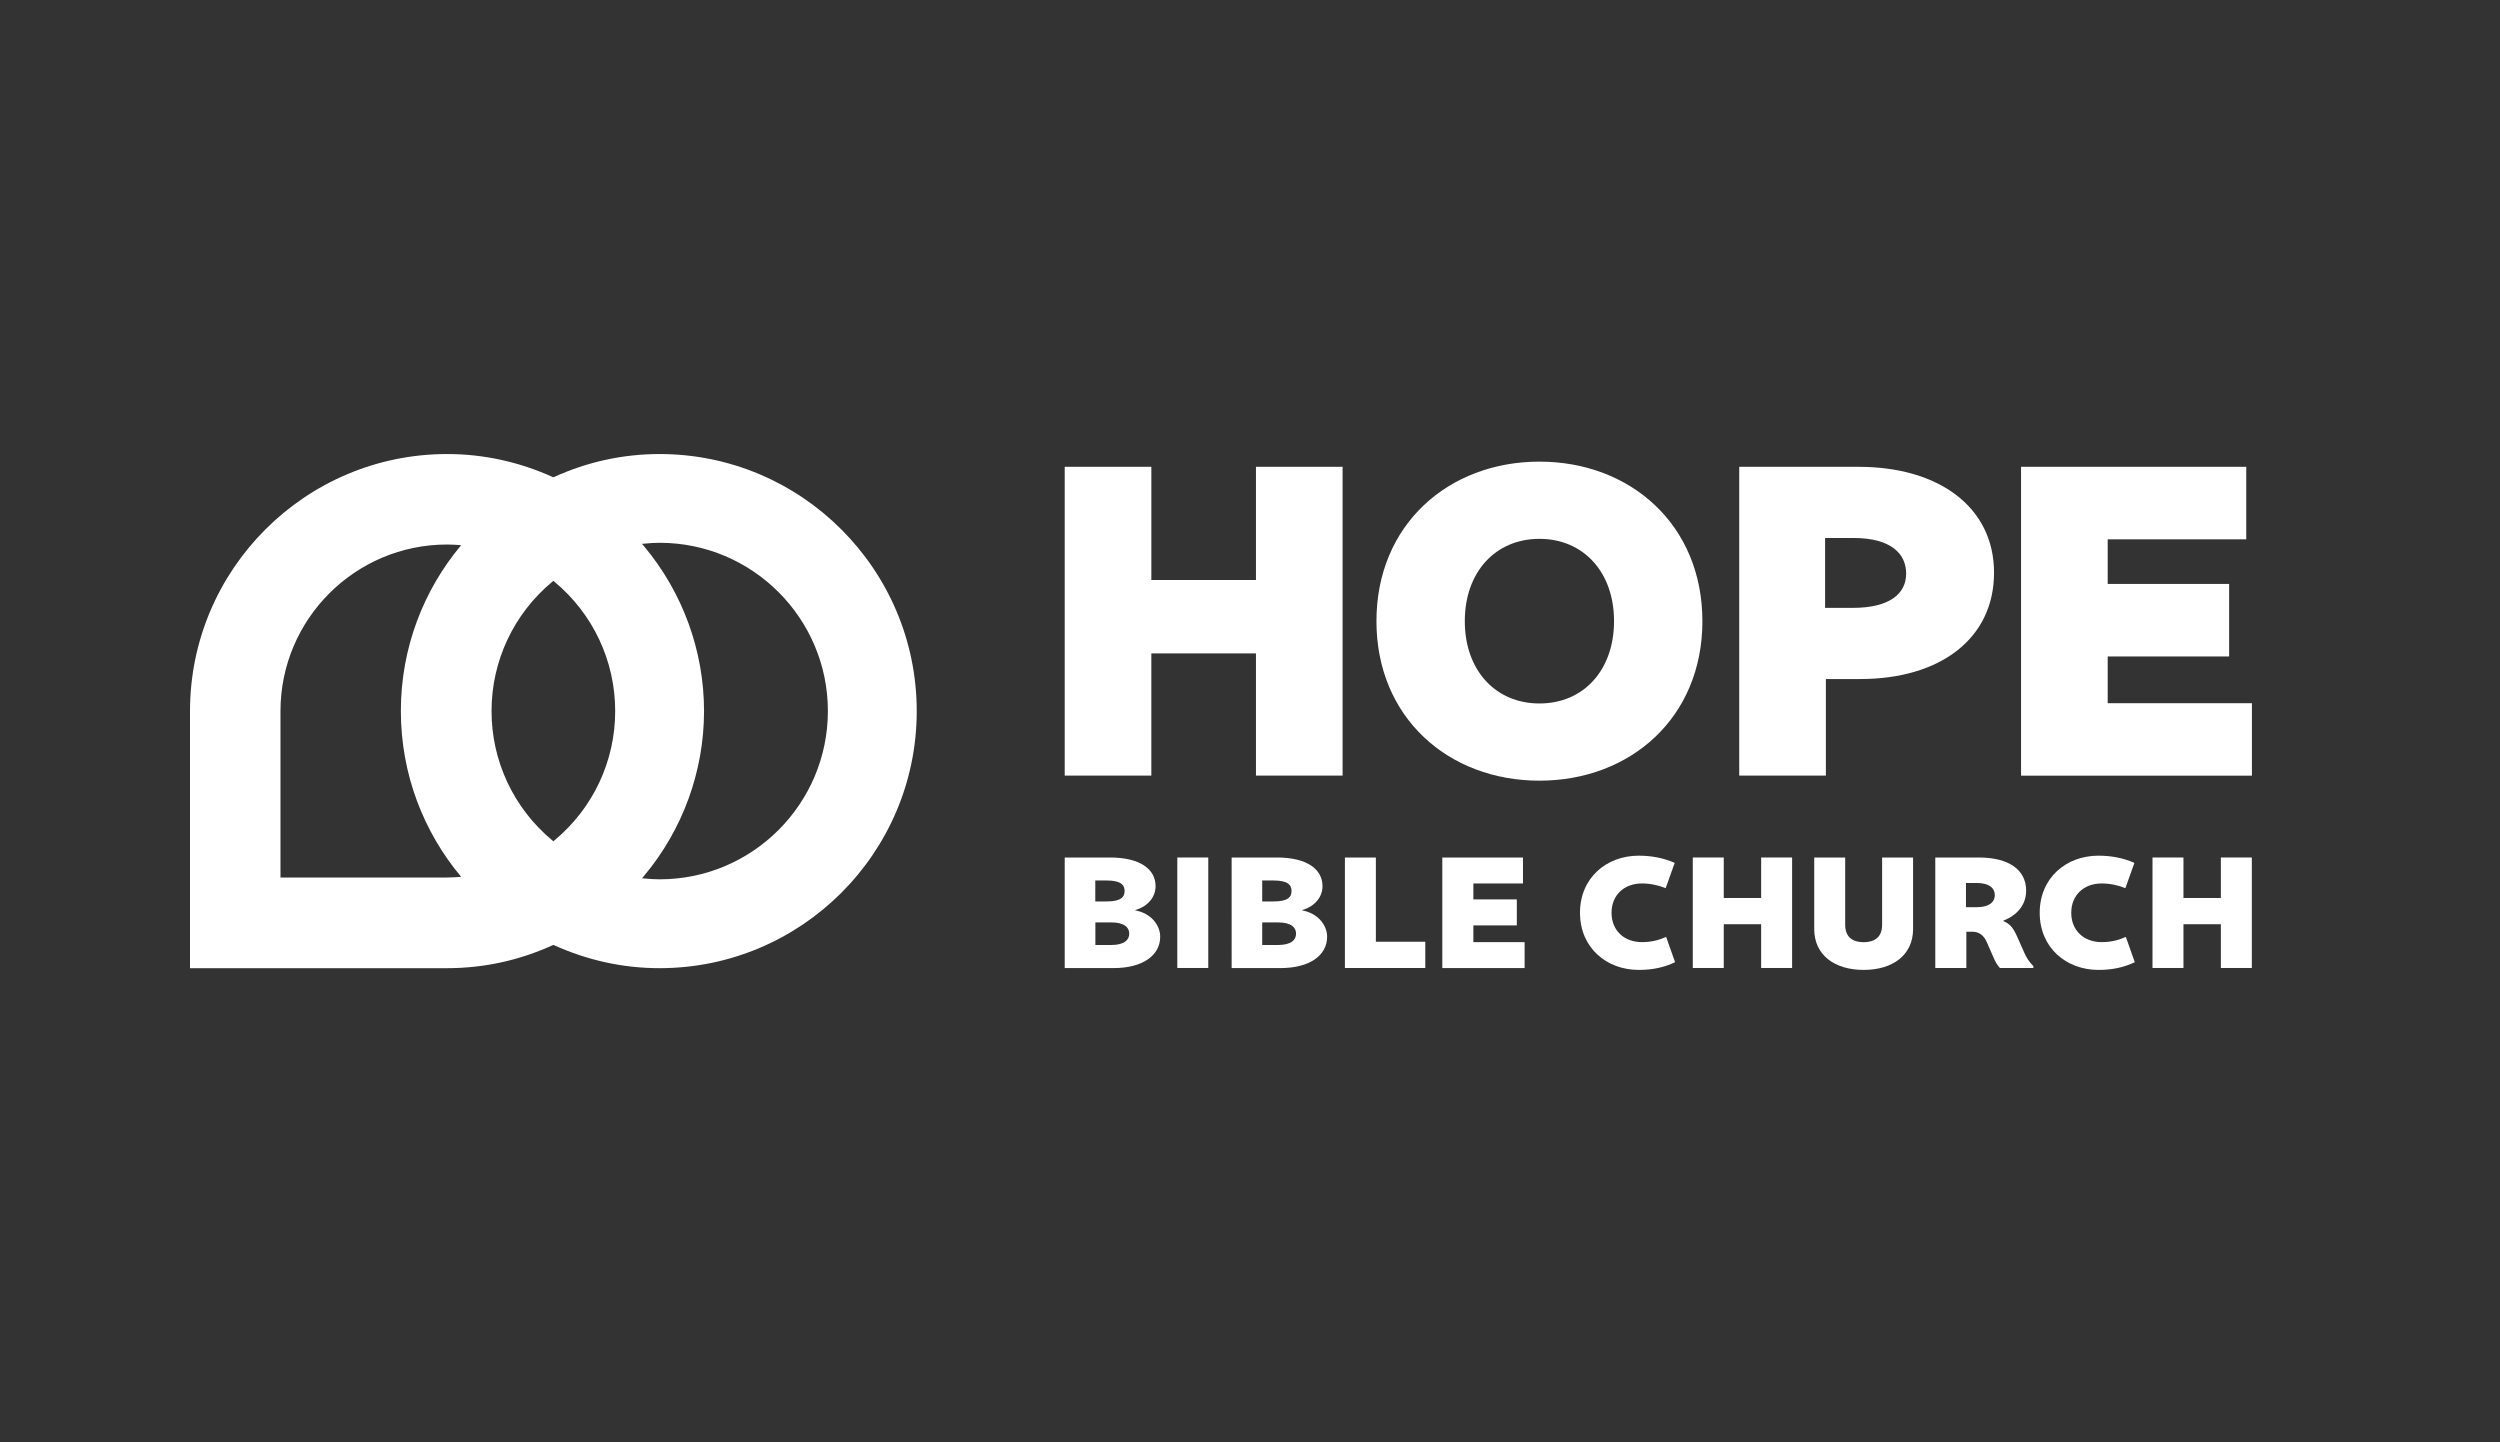 <?xml version="1.0" encoding="utf-8"?>
<!-- Generator: Adobe Illustrator 28.1.0, SVG Export Plug-In . SVG Version: 6.00 Build 0)  -->
<svg version="1.1" id="Layer_1" xmlns="http://www.w3.org/2000/svg" xmlns:xlink="http://www.w3.org/1999/xlink" x="0px" y="0px"
	 viewBox="0 0 260 150" style="enable-background:new 0 0 260 150;" xml:space="preserve">
<rect x="0" y="0" width="260" height="150" fill="#333333" stroke="none"/>
<style type="text/css">
	.st0{fill:#FFFFFF;}
</style>
<g>
	<path class="st0" d="M120.66,97.42c0,1.93-1.8,3.26-4.84,3.26h-5.09V89.18h4.71c3.22,0,4.74,1.28,4.74,2.98
		c0,1.05-0.69,2.06-2.11,2.49v0.03C119.71,94.98,120.66,96.21,120.66,97.42z M113.91,91.58v2.17h1.18c1.49,0,1.87-0.46,1.87-1.09
		c0-0.62-0.38-1.09-1.87-1.09H113.91z M117.44,97.1c0-0.64-0.5-1.17-1.88-1.17h-1.64v2.35h1.64
		C116.94,98.28,117.44,97.74,117.44,97.1z"/>
	<path class="st0" d="M125.66,89.18v11.49h-3.22V89.18H125.66z"/>
	<path class="st0" d="M138.02,97.42c0,1.93-1.8,3.26-4.84,3.26h-5.09V89.18h4.71c3.22,0,4.74,1.28,4.74,2.98
		c0,1.05-0.69,2.06-2.11,2.49v0.03C137.06,94.98,138.02,96.21,138.02,97.42z M131.27,91.58v2.17h1.18c1.49,0,1.87-0.46,1.87-1.09
		c0-0.62-0.38-1.09-1.87-1.09H131.27z M134.79,97.1c0-0.64-0.5-1.17-1.88-1.17h-1.64v2.35h1.64
		C134.3,98.28,134.79,97.74,134.79,97.1z"/>
	<path class="st0" d="M143.09,89.18v8.76h5.14v2.73h-8.36V89.18H143.09z"/>
	<path class="st0" d="M158.39,89.18v2.7h-5.16v1.66h4.52v2.7h-4.52v1.74h5.33v2.7h-8.56V89.18H158.39z"/>
	<path class="st0" d="M174.17,89.74l-0.94,2.63c-0.74-0.3-1.58-0.49-2.47-0.49c-1.87,0-3.16,1.23-3.16,3.05s1.29,3.05,3.16,3.05
		c0.97,0,1.71-0.19,2.52-0.54l0.93,2.63c-1.13,0.53-2.3,0.8-3.78,0.8c-3.35,0-6.11-2.3-6.11-5.94s2.76-5.94,6.11-5.94
		C171.81,88.99,173.07,89.25,174.17,89.74z"/>
	<path class="st0" d="M179.27,89.18v4.21h3.89v-4.21h3.22v11.49h-3.22v-4.55h-3.89v4.55h-3.22V89.18H179.27z"/>
	<path class="st0" d="M188.68,96.62v-7.44h3.22v7.01c0,1.26,0.77,1.8,1.92,1.8s1.92-0.54,1.92-1.8v-7.01h3.22v7.44
		c0,2.71-2.12,4.25-5.14,4.25S188.68,99.33,188.68,96.62z"/>
	<path class="st0" d="M211.47,100.48v0.19h-3.48c-0.27-0.29-0.45-0.59-0.7-1.17l-0.64-1.47c-0.34-0.78-0.83-1.13-1.53-1.13h-0.62
		v3.77h-3.23V89.18h4.52c3.13,0,4.93,1.28,4.93,3.45c0,1.52-1,2.59-2.36,3.11v0.06c0.62,0.26,0.99,0.62,1.42,1.6l0.66,1.49
		C210.75,99.62,211,99.99,211.47,100.48z M205.56,94.35c1.36,0,1.9-0.57,1.9-1.26c0-0.69-0.54-1.26-1.9-1.26h-1.1v2.52H205.56z"/>
	<path class="st0" d="M221.98,89.74l-0.94,2.63c-0.73-0.3-1.58-0.49-2.47-0.49c-1.87,0-3.16,1.23-3.16,3.05s1.29,3.05,3.16,3.05
		c0.97,0,1.71-0.19,2.52-0.54l0.93,2.63c-1.13,0.53-2.3,0.8-3.78,0.8c-3.35,0-6.11-2.3-6.11-5.94s2.76-5.94,6.11-5.94
		C219.62,88.99,220.88,89.25,221.98,89.74z"/>
	<path class="st0" d="M227.08,89.18v4.21h3.89v-4.21h3.22v11.49h-3.22v-4.55h-3.89v4.55h-3.22V89.18H227.08z"/>
</g>
<path class="st0" d="M119.74,48.55v11.77h10.88V48.55h9.01v32.11h-9.01V67.95h-10.88v12.71h-9.01V48.55H119.74z"/>
<path class="st0" d="M177.05,64.6c0,10.04-7.49,16.59-16.95,16.59c-9.46,0-16.95-6.56-16.95-16.59s7.49-16.59,16.95-16.59
	C169.56,48.01,177.05,54.57,177.05,64.6z M167.86,64.6c0-5.13-3.21-8.56-7.76-8.56c-4.55,0-7.76,3.43-7.76,8.56s3.21,8.56,7.76,8.56
	C164.65,73.17,167.86,69.73,167.86,64.6z"/>
<path class="st0" d="M207.38,59.56c0,6.87-5.62,11.06-13.92,11.06h-3.57v10.04h-9.01V48.55h12.44
	C201.58,48.55,207.38,52.7,207.38,59.56z M198.24,59.65c0-2.05-1.56-3.7-5.49-3.7h-2.94v7.27h2.85
	C196.59,63.22,198.24,61.71,198.24,59.65z"/>
<path class="st0" d="M233.61,48.55v7.54H219.2v4.64h12.63v7.54H219.2v4.86h15v7.54h-24.01V48.55H233.61z"/>
<path class="st0" d="M68.6,47.22c-3.79,0-7.49,0.8-10.98,2.39l-0.07,0.03l-0.07-0.03c-3.5-1.58-7.19-2.39-10.98-2.39
	c-14.74,0-26.74,11.99-26.74,26.74v26.73h26.74c3.79,0,7.49-0.8,10.98-2.39l0.07-0.03l0.07,0.03c3.5,1.58,7.19,2.39,10.98,2.39
	c14.74,0,26.74-11.99,26.74-26.73C95.34,59.21,83.34,47.22,68.6,47.22z M47.96,91.19c-0.49,0.04-0.98,0.07-1.47,0.07H29.17V73.95
	c0-9.55,7.77-17.32,17.32-17.32c0.5,0,0.99,0.03,1.47,0.07c-3.91,4.67-6.27,10.69-6.27,17.24C41.69,80.51,44.05,86.52,47.96,91.19z
	 M57.66,87.4l-0.11,0.1l-0.11-0.1c-4.02-3.34-6.32-8.25-6.32-13.45c0-5.2,2.3-10.11,6.32-13.45l0.11-0.1l0.11,0.1
	c4.02,3.34,6.32,8.25,6.32,13.45C63.98,79.16,61.68,84.06,57.66,87.4z M68.6,91.45c-0.53,0-1.05-0.04-1.49-0.08l-0.34-0.03
	l0.22-0.26c4.02-4.8,6.23-10.89,6.23-17.13c0-6.24-2.21-12.32-6.23-17.13l-0.22-0.26l0.34-0.03c0.44-0.04,0.96-0.08,1.49-0.08
	c9.65,0,17.5,7.85,17.5,17.5C86.1,83.6,78.25,91.45,68.6,91.45z"/>
</svg>
